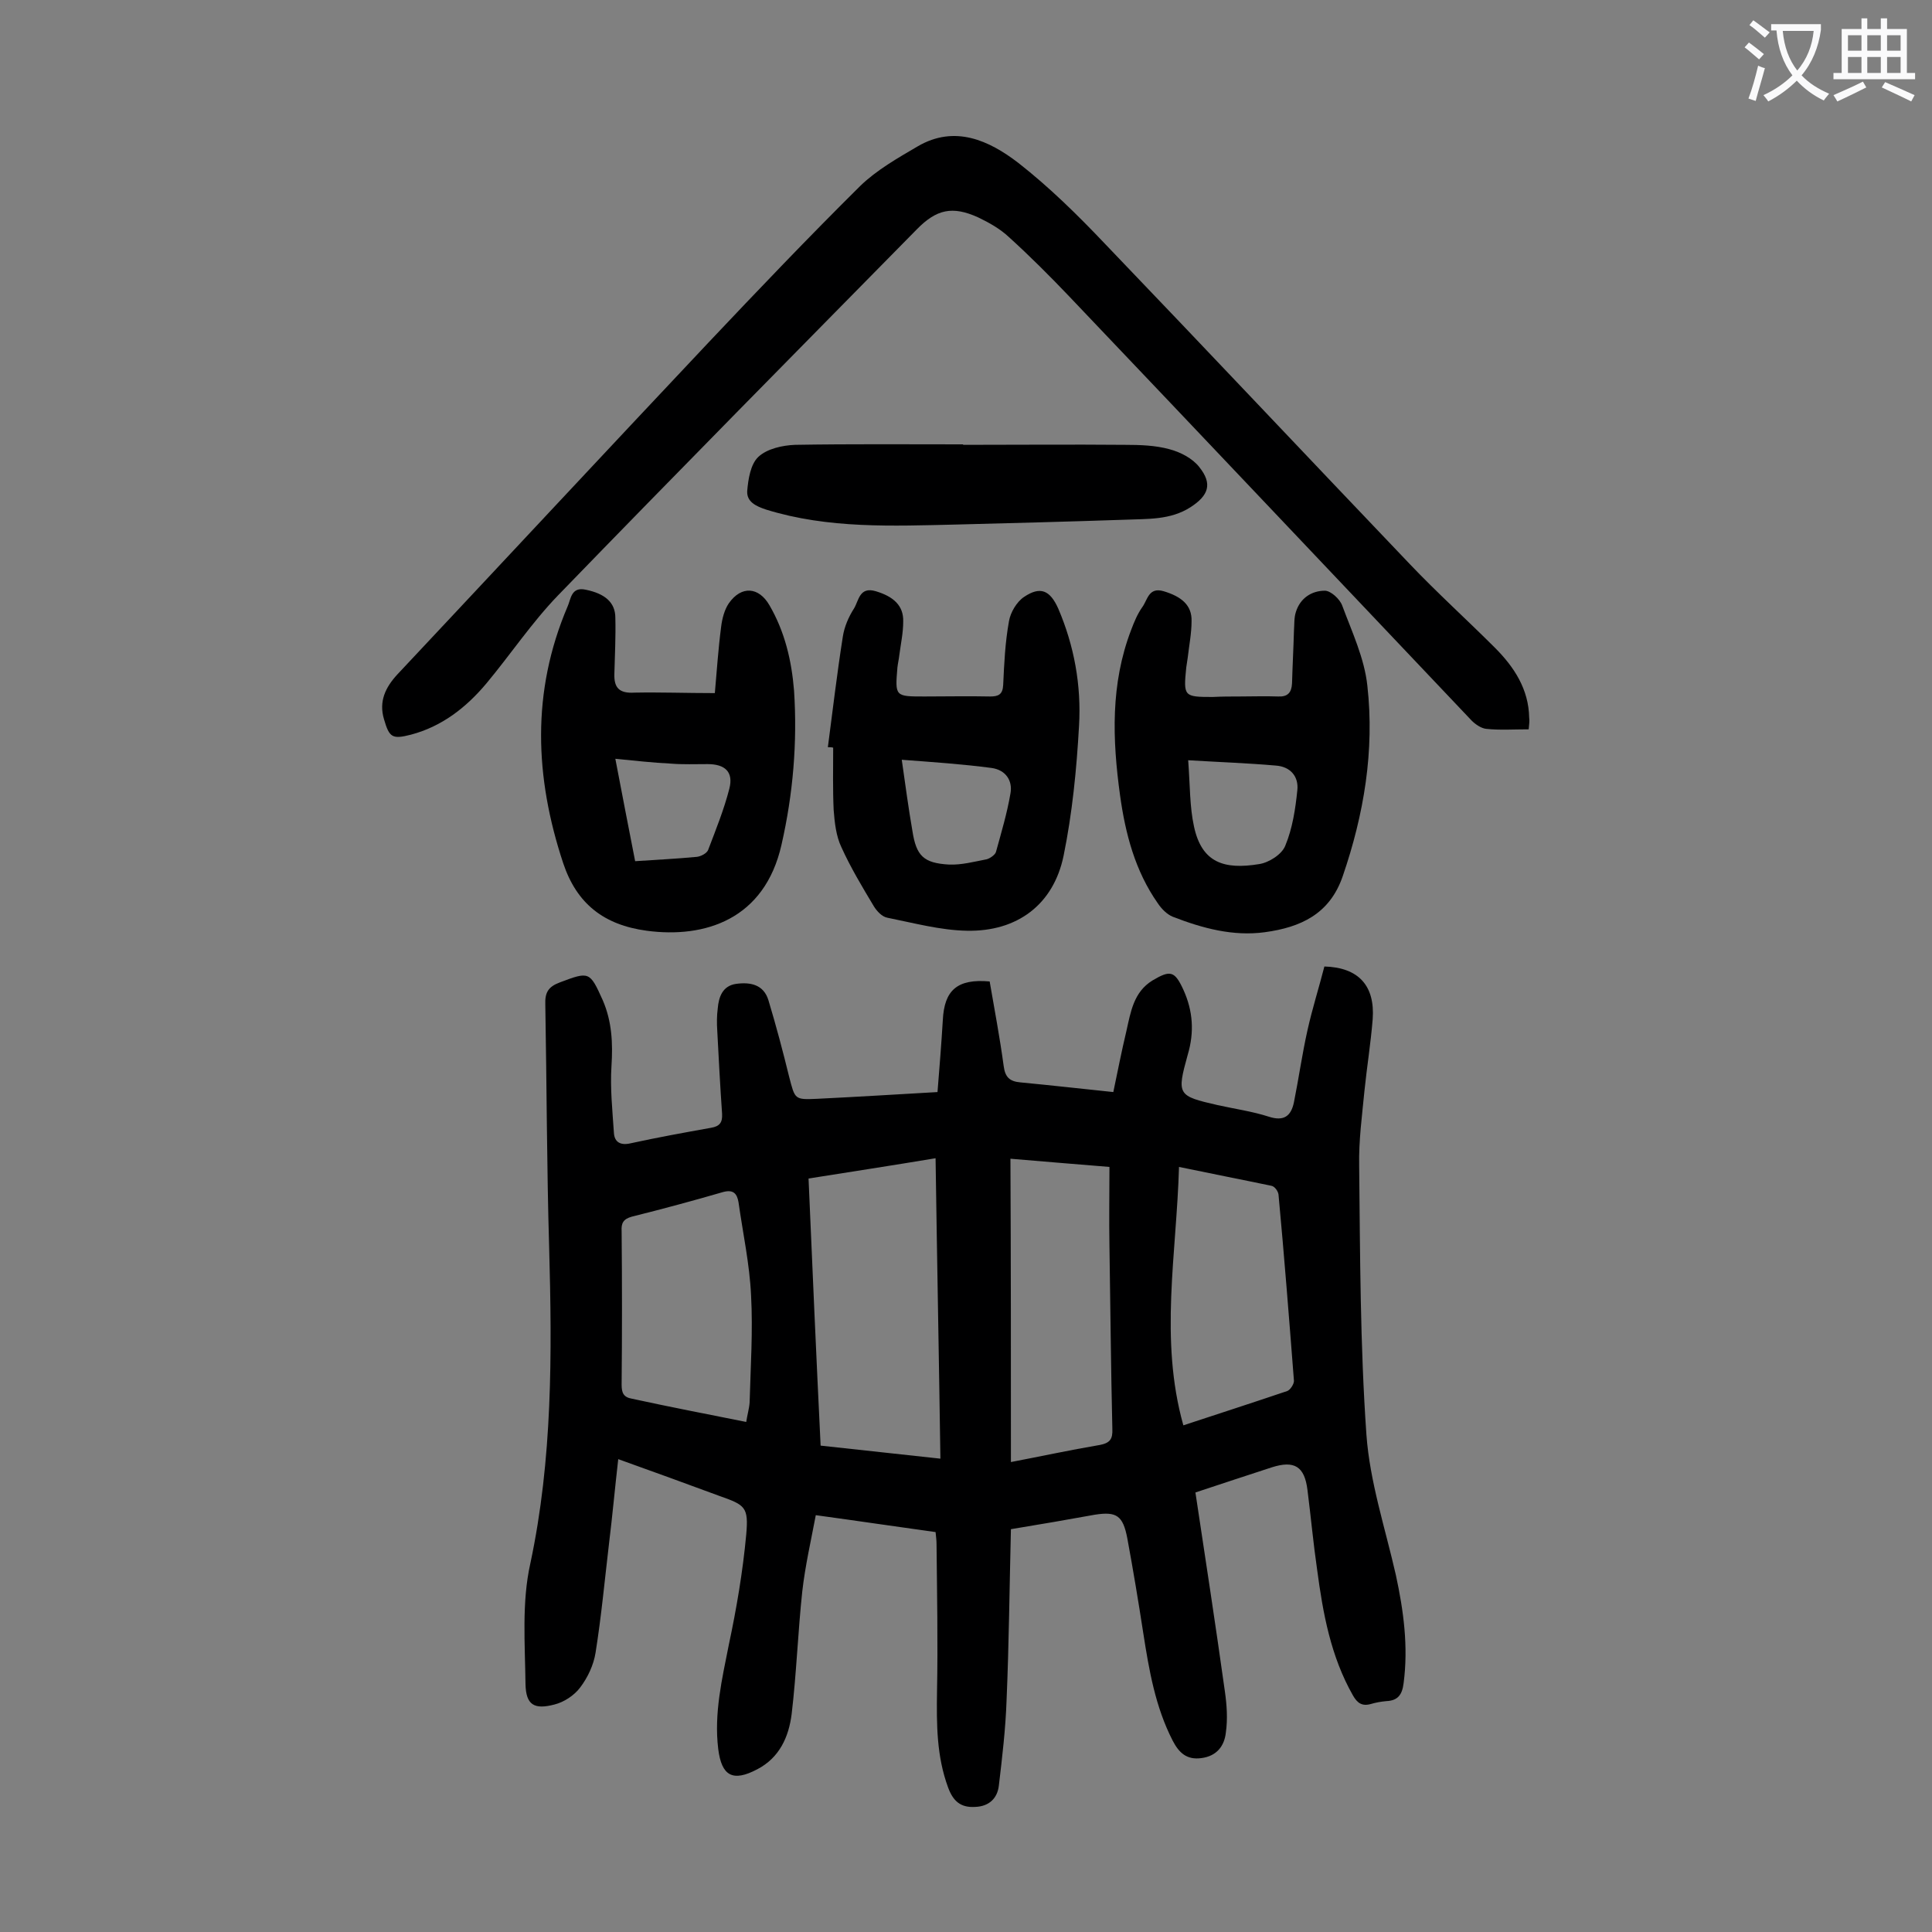 <svg enable-background="new 0 0 400 400" viewBox="0 0 400 400" xmlns="http://www.w3.org/2000/svg"><rect x="0" y="0" width="400" height="400" fill="#808080" stroke="none"/><g fill="#000001"><path d="m209.3 316.6c-.3 12-.4 23.7-.9 35.4-.2 5.9-.9 11.8-1.6 17.7-.3 2.6-2 4.3-4.9 4.4-3.1.2-4.6-1.3-5.6-4-2.4-6.5-2.4-13.1-2.3-19.9.2-10.2 0-20.3-.1-30.5 0-.8-.1-1.5-.2-2.5-8-1.1-16-2.3-24.8-3.5-1 5.3-2.2 10.5-2.8 15.8-.9 8.4-1.2 17-2.2 25.4-.6 4.7-2.5 9-7.1 11.4-5.1 2.7-7.4 1.4-8.1-4.2-.9-7.4.8-14.5 2.2-21.6 1.6-7.5 2.9-15.2 3.6-22.8.5-5.7-.2-6.1-5.6-8-6.8-2.5-13.6-5-20.9-7.6-.7 6.1-1.2 11.7-1.9 17.4-.9 7.6-1.6 15.2-2.8 22.7-.4 2.5-1.6 5.1-3.2 7.2-1.2 1.6-3.3 3-5.3 3.5-4.2 1.1-5.9.1-6-4.2-.1-8.3-.8-17 1-25 4.6-21.6 4.5-43.4 3.9-65.3-.5-16.8-.5-33.6-.8-50.4-.1-2.5.6-3.7 3-4.6 6.1-2.3 6.2-2.3 8.9 3.7 1.9 4.4 2.1 8.9 1.8 13.6-.3 4.6.2 9.2.5 13.8.1 2 1.4 2.7 3.5 2.2 5.5-1.2 11-2.2 16.6-3.2 1.8-.3 2.4-1.1 2.3-2.9-.4-5.7-.7-11.5-1-17.2-.1-1.5-.1-3.1.1-4.6.2-2.4 1-4.7 3.8-5.1 2.9-.4 5.7.1 6.7 3.4 1.6 5.3 3 10.6 4.3 15.9 1.2 4.6 1.1 4.7 5.7 4.5 8.2-.4 16.3-.9 25-1.4.4-5 .8-9.9 1.1-14.9.3-6.2 3-8.6 9.7-8 1 5.8 2.1 11.6 2.9 17.5.3 2.3 1.2 3.2 3.5 3.4 6.3.6 12.5 1.3 19.2 2 .9-4.3 1.7-8.4 2.7-12.6.9-4 1.5-8.1 5.4-10.5 3.7-2.2 4.6-2 6.4 1.9 2 4.4 2.3 8.8.9 13.5-2.3 8.3-2.1 8.5 6.2 10.4 3.6.8 7.2 1.3 10.6 2.4 3.1 1 4.6-.1 5.2-3 1-5 1.7-10 2.8-14.9 1-4.5 2.4-8.9 3.5-13.2 7.1.2 10.5 4 10 10.9-.4 5-1.2 9.9-1.7 14.8-.5 5.2-1.2 10.3-1.1 15.5.2 18.6.2 37.2 1.5 55.7.7 9.8 3.9 19.4 6.1 29.1 1.6 7.4 2.6 14.8 1.6 22.4-.3 2.4-1.2 3.6-3.6 3.7-1.1.1-2.2.3-3.2.6-1.8.5-2.8-.2-3.7-1.8-4.6-8.1-6.2-17-7.4-26-.8-5.5-1.3-11-2-16.5-.6-4.9-2.7-6.2-7.4-4.7-5.2 1.7-10.4 3.4-15.8 5.2 2.1 13.9 4.2 27.6 6.1 41.2.4 2.8.6 5.7.2 8.5-.3 2.8-1.9 4.9-5.1 5.3-3 .4-4.6-1.1-5.9-3.6-3.6-7-4.9-14.6-6.1-22.3-1-6.5-2.1-13.1-3.3-19.6-.9-4.7-2.2-5.6-6.7-4.9-5.5 1-11.3 2-17.4 3zm-41.9-72.6c.8 18.6 1.6 36.8 2.5 55.3 8.3.9 16.4 1.8 24.8 2.7-.3-21-.7-41.4-1-62.2-9 1.5-17.5 2.8-26.3 4.2zm41.9 58.7c6.3-1.2 12.3-2.5 18.2-3.5 2.3-.4 2.9-1.2 2.8-3.4-.3-12.6-.4-25.2-.6-37.8-.1-5.4 0-10.8 0-16.4-7.1-.6-13.7-1.1-20.5-1.7.1 21.1.1 41.7.1 62.8zm-54.8-8.3c.2-1.4.6-2.7.7-4 .2-7.4.7-14.8.3-22.2-.3-6.5-1.7-12.9-2.6-19.3-.3-1.7-1-2.7-3.2-2.1-6.2 1.8-12.5 3.5-18.9 5.1-1.8.5-2.2 1.4-2.1 3 .1 10.6.1 21.2 0 31.8 0 1.7.4 2.6 2.2 2.9 7.8 1.7 15.6 3.2 23.6 4.8zm89.6-52.8c-.5 18-4.1 35.7.9 53.5 7.3-2.4 14.4-4.7 21.5-7.1.6-.2 1.4-1.4 1.4-2.1-1-12.9-2-25.7-3.2-38.6-.1-.7-.8-1.7-1.5-1.8-6.2-1.3-12.4-2.5-19.1-3.9z"/><path d="m316.5 151c-3.1 0-6 .2-8.8-.1-1-.1-2.2-.9-3-1.7-27.8-29.3-55.5-58.6-83.3-87.8-4-4.2-8.2-8.4-12.5-12.3-1.8-1.7-4.1-3-6.4-4.1-5.3-2.4-8.6-1.7-12.7 2.5-24.8 25.2-49.7 50.4-74.3 75.8-5.4 5.6-9.8 12.2-14.8 18.2-4.2 5-9.2 8.9-15.6 10.6-3.9 1-4.5.6-5.6-3.2-1.1-3.7.3-6.6 2.8-9.3 21.5-22.9 42.9-45.9 64.4-68.7 10.3-10.9 20.7-21.8 31.4-32.4 3.4-3.3 7.8-5.8 11.9-8.2 7.7-4.5 14.8-1.2 20.8 3.4 6.4 5 12.3 10.8 17.9 16.7 21.1 22 42 44.2 63.1 66.3 5.7 6 11.9 11.6 17.7 17.4 4 4 7 8.6 7.1 14.5.1.6 0 1.3-.1 2.4z"/><path d="m148 143.5c.4-4.5.7-9.1 1.3-13.7.2-1.7.7-3.6 1.6-4.9 2.6-3.7 6.2-3.4 8.4.4 3.2 5.5 4.6 11.5 5.1 17.7.7 10.7-.2 21.4-2.6 31.9-3.5 15.5-15.9 19.4-27.9 17.8-8.9-1.2-14.5-5.6-17.3-14-5.9-17.8-6.6-35.5.9-53.1.7-1.5.7-4.2 3.8-3.5 3.9.8 6.1 2.6 6.1 5.8.1 3.9-.1 7.7-.2 11.6-.1 2.9 1 4.1 4.2 3.9 5.4-.1 10.7.1 16.6.1zm-16.5 34.8c4.4-.3 8.6-.5 12.8-.9.8-.1 2-.7 2.3-1.4 1.6-4.2 3.3-8.4 4.4-12.7.9-3.5-.9-5.1-4.5-5.1-2.5 0-5.1.1-7.6-.1-3.8-.2-7.5-.6-11.5-1 1.4 7.3 2.7 14.1 4.1 21.2z"/><path d="m256.6 144.2c2.7 0 5.3-.1 8 0 2 .1 2.8-.8 2.9-2.7.1-3.6.3-7.3.4-10.9.1-1.3 0-2.7.4-3.9.9-2.9 3.3-4.4 6-4.4 1.2 0 3.1 1.7 3.6 3.1 2 5.4 4.6 10.9 5.2 16.6 1.5 13.4-.7 26.6-5.1 39.4-2.7 7.9-8.8 10.6-16.1 11.6-6.6.9-12.9-.8-19.1-3.2-1.2-.5-2.3-1.6-3.1-2.8-4.7-6.7-6.7-14.4-7.8-22.3-1.6-11.6-2-23.1 2.3-34.3.6-1.6 1.3-3.3 2.3-4.7 1.1-1.5 1.3-4.2 4.4-3.3 3.7 1.1 5.9 2.9 5.8 6.2 0 2.5-.5 5-.8 7.6-.1.7-.2 1.3-.3 2-.6 6-.5 6.1 5.5 6.1 1.9-.1 3.7-.1 5.5-.1zm-10.6 13.2c.4 5.3.3 9.6 1.2 13.7 1.6 7.5 6.2 9 13.5 7.8 2-.3 4.7-2 5.4-3.8 1.5-3.6 2.1-7.6 2.5-11.5.3-2.8-1.4-4.9-4.5-5.1-5.7-.5-11.4-.7-18.1-1.1z"/><path d="m171.4 154.7c1-7.6 1.9-15.3 3.1-22.9.3-2 1.2-4.1 2.3-5.8 1-1.6 1.1-4.6 4.5-3.6 3.7 1.1 5.8 3 5.7 6.3 0 2.3-.5 4.6-.8 6.9-.1.9-.3 1.7-.4 2.6-.5 6-.5 6 5.6 6 4.5 0 9.1-.1 13.6 0 1.7 0 2.6-.4 2.7-2.4.2-4.4.4-8.8 1.2-13.2.3-1.8 1.6-4 3.1-5 3.4-2.3 5.4-1.4 7.1 2.4 3.3 7.7 4.8 15.9 4.3 24.3-.5 9-1.4 18.1-3.2 26.9-2.1 10.1-9.6 15.7-20 15.5-5.5-.1-11-1.6-16.5-2.7-1.1-.2-2.2-1.4-2.8-2.4-2.4-4-4.8-8-6.7-12.2-1.1-2.3-1.4-5.1-1.6-7.7-.2-4.3-.1-8.6-.1-12.9-.3-.1-.7-.1-1.1-.1zm15.3 2.6c.8 5.6 1.4 10.1 2.2 14.7.8 5.2 2.3 6.7 7.6 7 2.6.1 5.2-.6 7.8-1.1.7-.2 1.7-.9 1.9-1.5 1.1-4 2.3-8 3-12.1.5-2.7-1-4.9-3.9-5.3-6-.8-12-1.2-18.6-1.7z"/><path d="m199.4 92.1c11.2 0 22.3-.1 33.5 0 3.1 0 6.3.1 9.2.9 2.3.6 4.8 1.9 6.2 3.7 2.8 3.5 1.9 5.9-1.8 8.3-4.2 2.7-8.9 2.4-13.5 2.6-11.7.4-23.4.7-35 1-13.2.3-26.5.9-39.4-3.1-2.1-.7-4-1.6-3.9-3.8.2-2.5.7-5.6 2.3-7.1 1.8-1.7 5-2.4 7.6-2.5 11.6-.2 23.2-.1 34.8-.1z"/></g><path d="m362.1 8.8c1.1.8 2.1 1.6 3.1 2.4l-1 1.1c-1.3-1.1-2.3-2-3-2.5zm1.9 4.8c.5.2.9.4 1.4.5-.6 2.3-1.3 4.5-1.9 6.8l-1.5-.5c.8-2.1 1.4-4.3 2-6.8zm-1-9.4c1.3.9 2.4 1.8 3.4 2.5l-1 1.1c-1.4-1.2-2.4-2.1-3.2-2.6zm3.7 2.2v-1.4h10.3v1.2c-.5 3.6-1.8 6.8-4 9.4 1.5 1.6 3.4 2.8 5.7 3.8-.3.4-.7.8-1.1 1.4-2.3-1.1-4.1-2.5-5.6-4.1-1.6 1.6-3.6 3.1-5.9 4.3-.3-.5-.7-.9-1-1.3 2.4-1.1 4.4-2.5 6-4.1-1.9-2.5-3-5.6-3.3-9.3h-1.1zm8.8 0h-6.4c.3 3.3 1.3 6 3 8.2 2-2.3 3.1-5.1 3.4-8.2z" fill="#fafafb"/><path d="m385.3 3.8h1.3v2.2h2.8v-2.2h1.3v2.2h4.1v9.1h1.7v1.3h-16.9v-1.3h1.7v-9.1h4.1v-2.2zm.4 13.1.7 1.2c-1.8.9-3.8 1.9-6 2.9-.2-.4-.5-.8-.8-1.3 2.3-1 4.3-1.9 6.1-2.8zm-3.1-6.4h2.8v-3.2h-2.8zm0 4.6h2.8v-3.3h-2.8zm4-4.6h2.8v-3.2h-2.8zm0 4.6h2.8v-3.3h-2.8zm3.7 1.9c2.1.9 4.1 1.8 6.1 2.7l-.7 1.3c-2.2-1.1-4.2-2-6.1-2.9zm3.2-9.7h-2.8v3.2h2.8zm-2.8 7.8h2.8v-3.3h-2.8z" fill="#fafafb"/></svg>